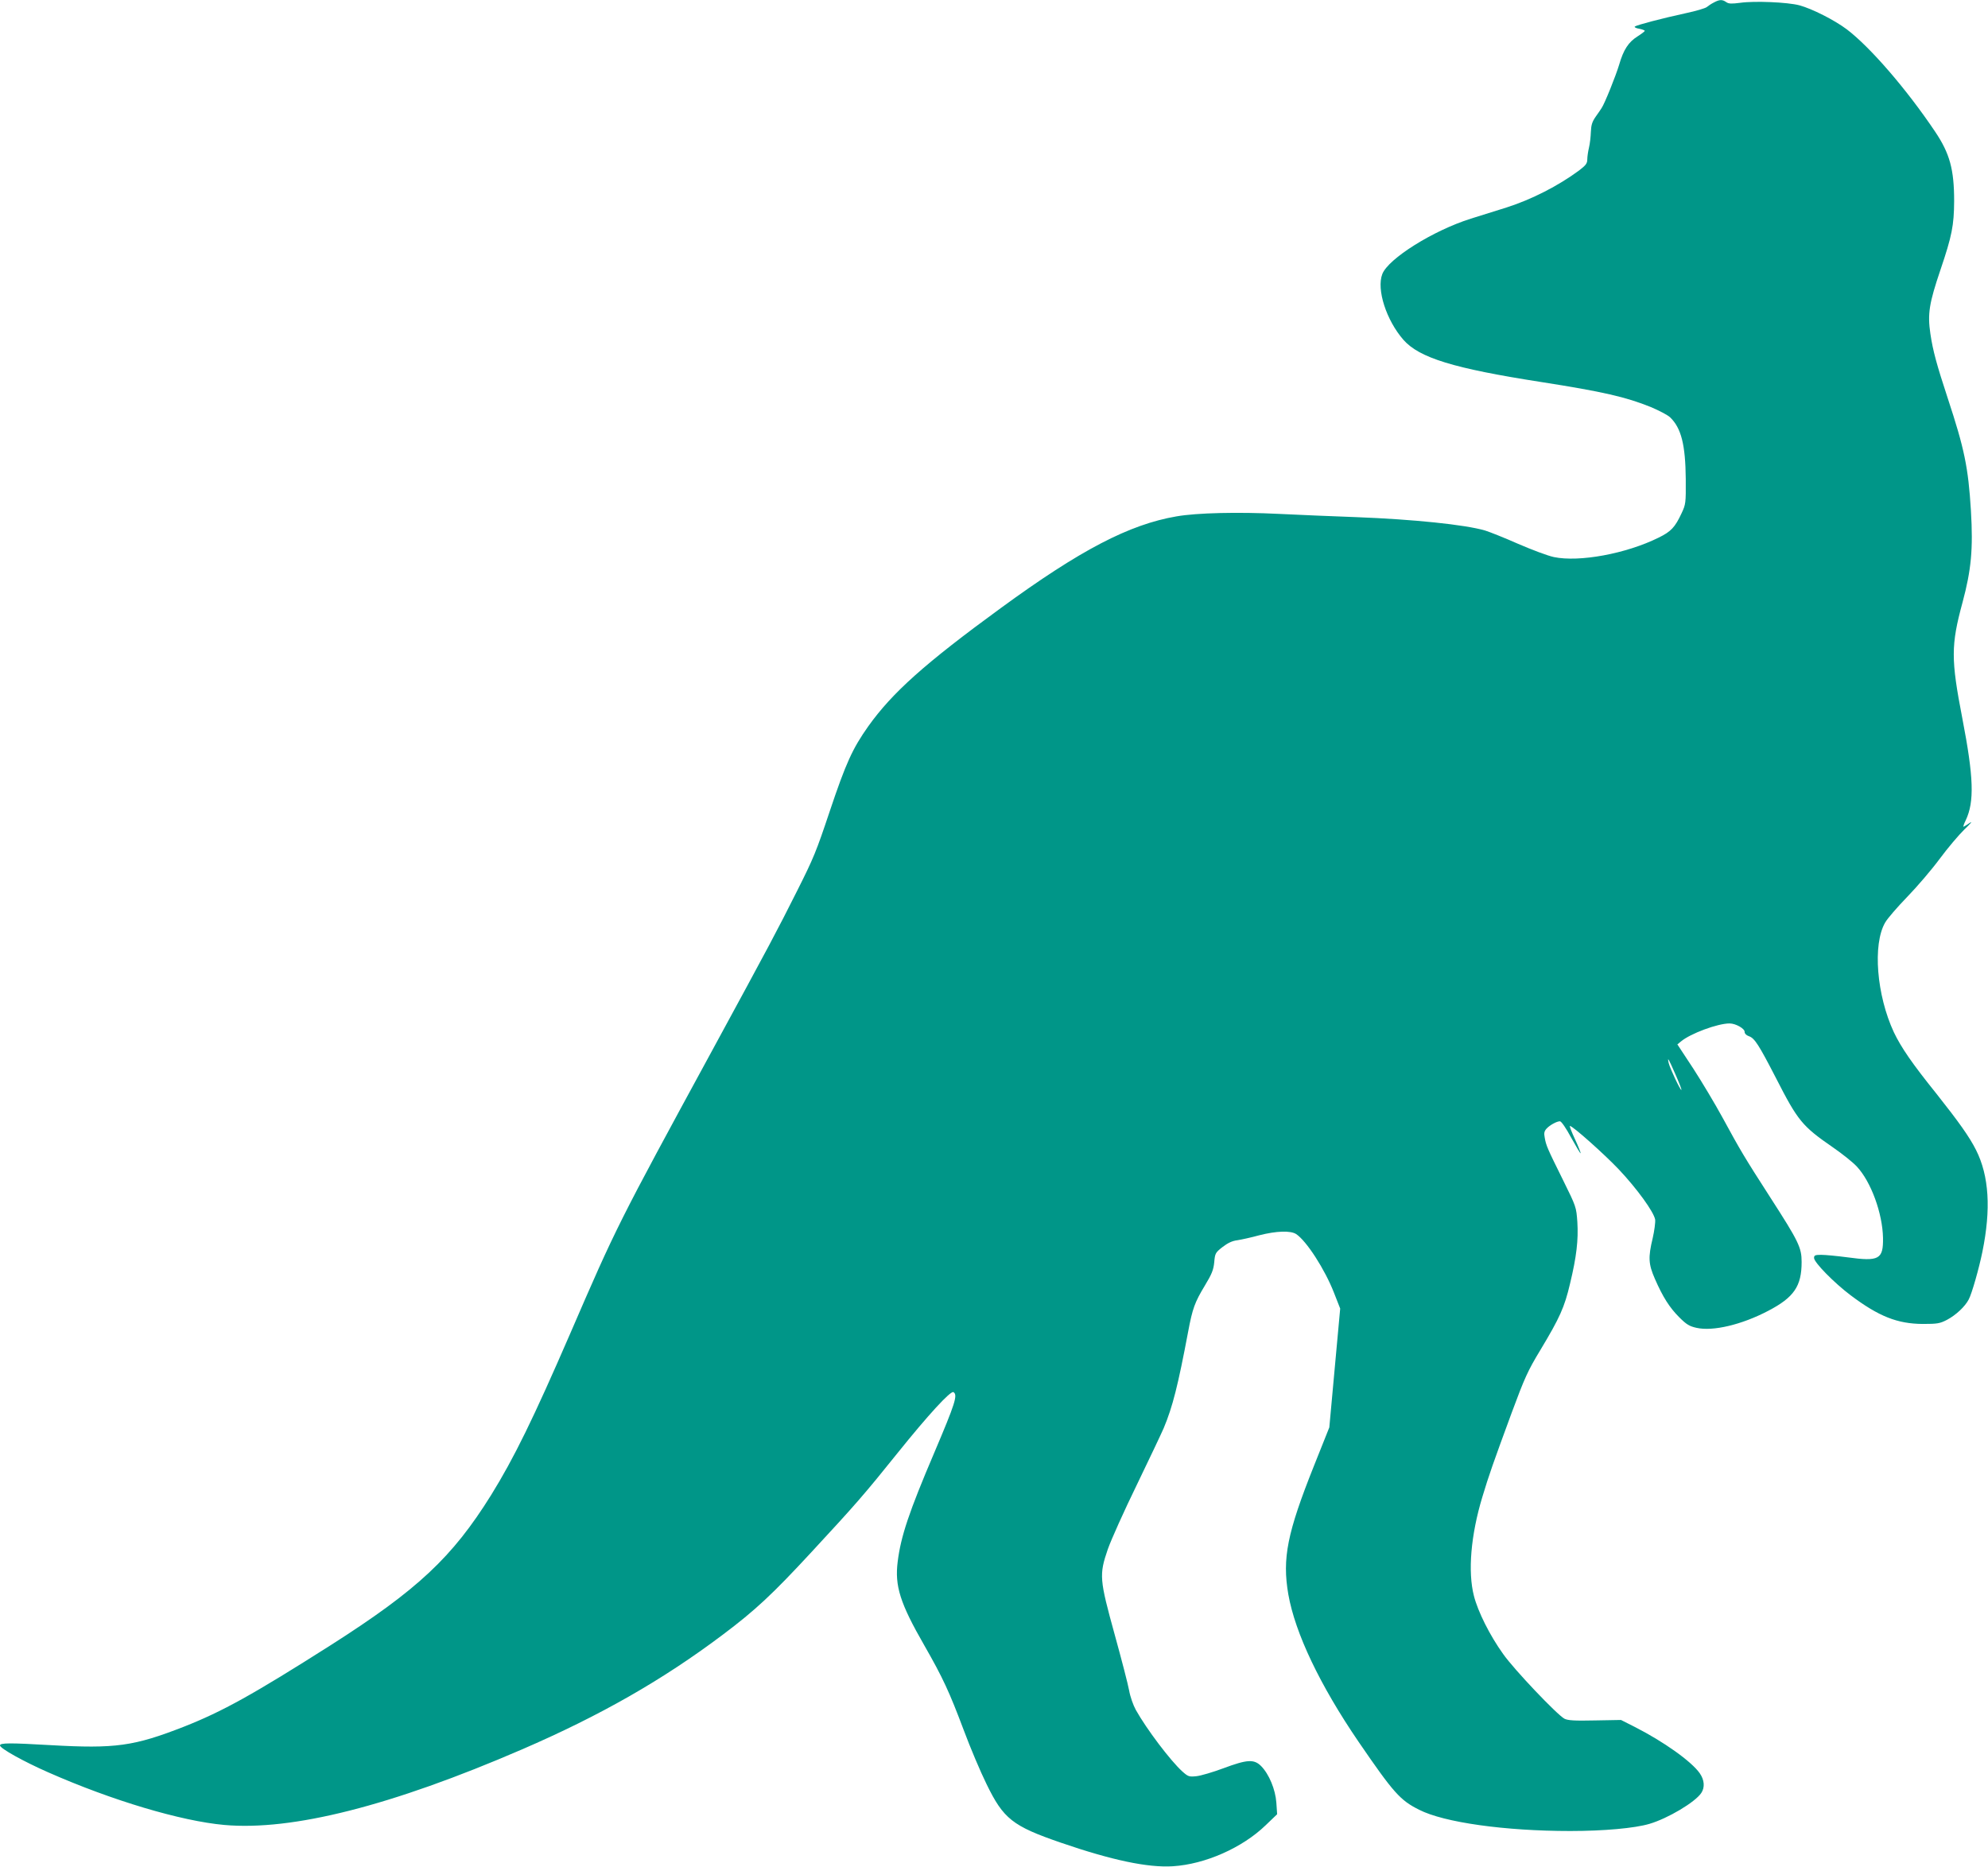 <?xml version="1.0" standalone="no"?>
<!DOCTYPE svg PUBLIC "-//W3C//DTD SVG 20010904//EN"
 "http://www.w3.org/TR/2001/REC-SVG-20010904/DTD/svg10.dtd">
<svg version="1.0" xmlns="http://www.w3.org/2000/svg"
 width="1280pt" height="1202pt" viewBox="0 0 1280 1202"
 preserveAspectRatio="xMidYMid meet">
<g transform="translate(0,1202) scale(0.1,-0.1)"
fill="#009688" stroke="none">
<path d="M11035 12004 c-16 -8 -37 -22 -45 -29 -9 -8 -70 -26 -136 -40 -152
-33 -316 -76 -328 -86 -5 -4 8 -11 28 -14 20 -4 36 -10 36 -14 0 -3 -21 -19
-46 -35 -59 -37 -91 -86 -119 -183 -21 -70 -93 -250 -113 -279 -4 -6 -20 -31
-37 -54 -24 -34 -30 -55 -32 -99 -1 -31 -6 -76 -12 -101 -6 -25 -11 -59 -11
-76 0 -26 -9 -38 -52 -71 -135 -100 -308 -188 -468 -239 -63 -20 -167 -52
-230 -72 -244 -77 -532 -258 -570 -357 -38 -99 26 -297 136 -423 102 -116 322
-184 888 -272 396 -62 544 -96 705 -161 52 -22 108 -51 124 -66 72 -69 99
-177 101 -398 1 -155 0 -162 -27 -220 -42 -90 -68 -118 -148 -157 -210 -104
-512 -159 -674 -125 -39 8 -142 47 -230 85 -88 39 -184 77 -213 86 -130 38
-463 72 -827 86 -148 5 -373 15 -500 21 -262 13 -529 7 -660 -16 -304 -52
-619 -216 -1132 -591 -488 -356 -698 -544 -852 -760 -102 -144 -144 -236 -249
-549 -87 -260 -103 -299 -209 -510 -133 -265 -173 -340 -548 -1030 -608 -1118
-615 -1131 -915 -1825 -236 -544 -360 -798 -508 -1037 -250 -401 -472 -609
-1032 -966 -502 -319 -697 -427 -945 -525 -323 -126 -440 -143 -861 -119 -260
15 -324 15 -324 -2 0 -19 153 -104 310 -173 412 -182 856 -314 1134 -339 437
-39 1076 123 1916 486 504 218 906 447 1295 740 209 157 319 260 567 528 288
311 342 373 558 642 196 244 341 402 359 391 29 -18 11 -73 -124 -391 -162
-380 -215 -538 -235 -700 -20 -157 15 -268 172 -541 119 -208 160 -297 253
-544 42 -113 108 -269 147 -348 109 -224 167 -270 478 -377 328 -113 561 -162
721 -152 209 13 448 119 598 264 l74 71 -5 74 c-6 86 -47 184 -98 236 -46 46
-90 43 -243 -14 -67 -25 -145 -48 -173 -51 -48 -5 -54 -3 -92 31 -76 69 -229
271 -299 396 -17 31 -36 85 -43 125 -7 39 -49 201 -93 360 -98 356 -101 384
-44 550 21 60 105 247 187 415 81 168 159 332 173 365 57 136 92 275 157 620
28 150 43 190 107 296 46 76 56 102 61 151 5 57 7 62 53 98 34 26 62 40 96 44
26 4 90 18 141 32 110 28 201 31 237 8 67 -44 185 -227 244 -378 l40 -102 -35
-382 -35 -383 -99 -248 c-172 -431 -205 -595 -165 -827 44 -250 203 -584 452
-949 226 -330 268 -377 390 -438 160 -82 553 -137 973 -137 216 0 416 18 510
46 119 35 295 140 334 199 24 36 20 84 -10 127 -53 76 -233 204 -418 298 l-89
45 -168 -3 c-132 -3 -174 0 -196 11 -47 25 -324 316 -395 417 -86 120 -162
272 -188 374 -40 156 -20 391 54 636 43 143 70 219 188 540 85 229 104 272
187 409 123 205 154 272 190 426 42 174 54 281 47 396 -7 97 -7 98 -92 270
-102 206 -109 222 -118 273 -6 30 -3 42 11 58 21 23 66 48 87 48 9 0 39 -44
72 -105 32 -58 59 -103 61 -101 2 2 -14 42 -36 90 -22 47 -37 86 -33 86 18 0
220 -180 315 -280 117 -124 225 -273 234 -323 2 -18 -5 -72 -16 -120 -30 -124
-27 -167 14 -261 51 -117 94 -185 157 -248 47 -47 66 -58 111 -68 106 -24 291
20 461 109 167 87 216 159 216 315 0 93 -19 132 -202 416 -168 261 -191 300
-308 515 -48 88 -133 230 -188 315 l-102 155 23 19 c61 51 236 116 313 116 40
0 99 -34 97 -55 0 -10 10 -21 27 -27 37 -12 64 -55 174 -268 142 -278 169
-311 369 -449 58 -40 127 -95 152 -122 92 -98 166 -302 169 -460 2 -138 -25
-153 -229 -125 -68 9 -143 16 -169 16 -39 0 -46 -3 -46 -20 0 -29 129 -160
235 -240 182 -137 302 -184 465 -185 95 0 110 3 155 26 59 31 118 87 141 132
20 37 66 199 88 307 56 275 43 488 -41 655 -42 84 -112 182 -253 360 -160 199
-229 300 -276 398 -111 238 -138 566 -56 707 14 25 78 99 142 165 64 66 158
176 209 245 51 69 123 154 159 189 37 35 54 55 37 44 -16 -11 -35 -23 -41 -26
-6 -3 0 16 13 42 56 119 51 276 -22 654 -74 382 -74 472 1 748 56 209 69 342
54 592 -17 277 -42 398 -149 722 -71 216 -96 307 -112 416 -19 129 -8 196 65
412 74 218 87 286 88 442 0 204 -28 307 -123 448 -184 274 -418 544 -568 658
-80 60 -224 133 -306 155 -76 20 -289 29 -380 16 -55 -7 -74 -7 -90 4 -25 18
-43 18 -80 -2z m-247 -6903 c23 -52 40 -96 38 -99 -6 -5 -73 137 -82 173 -10
45 -1 29 44 -74z"/>
</g>
</svg>
